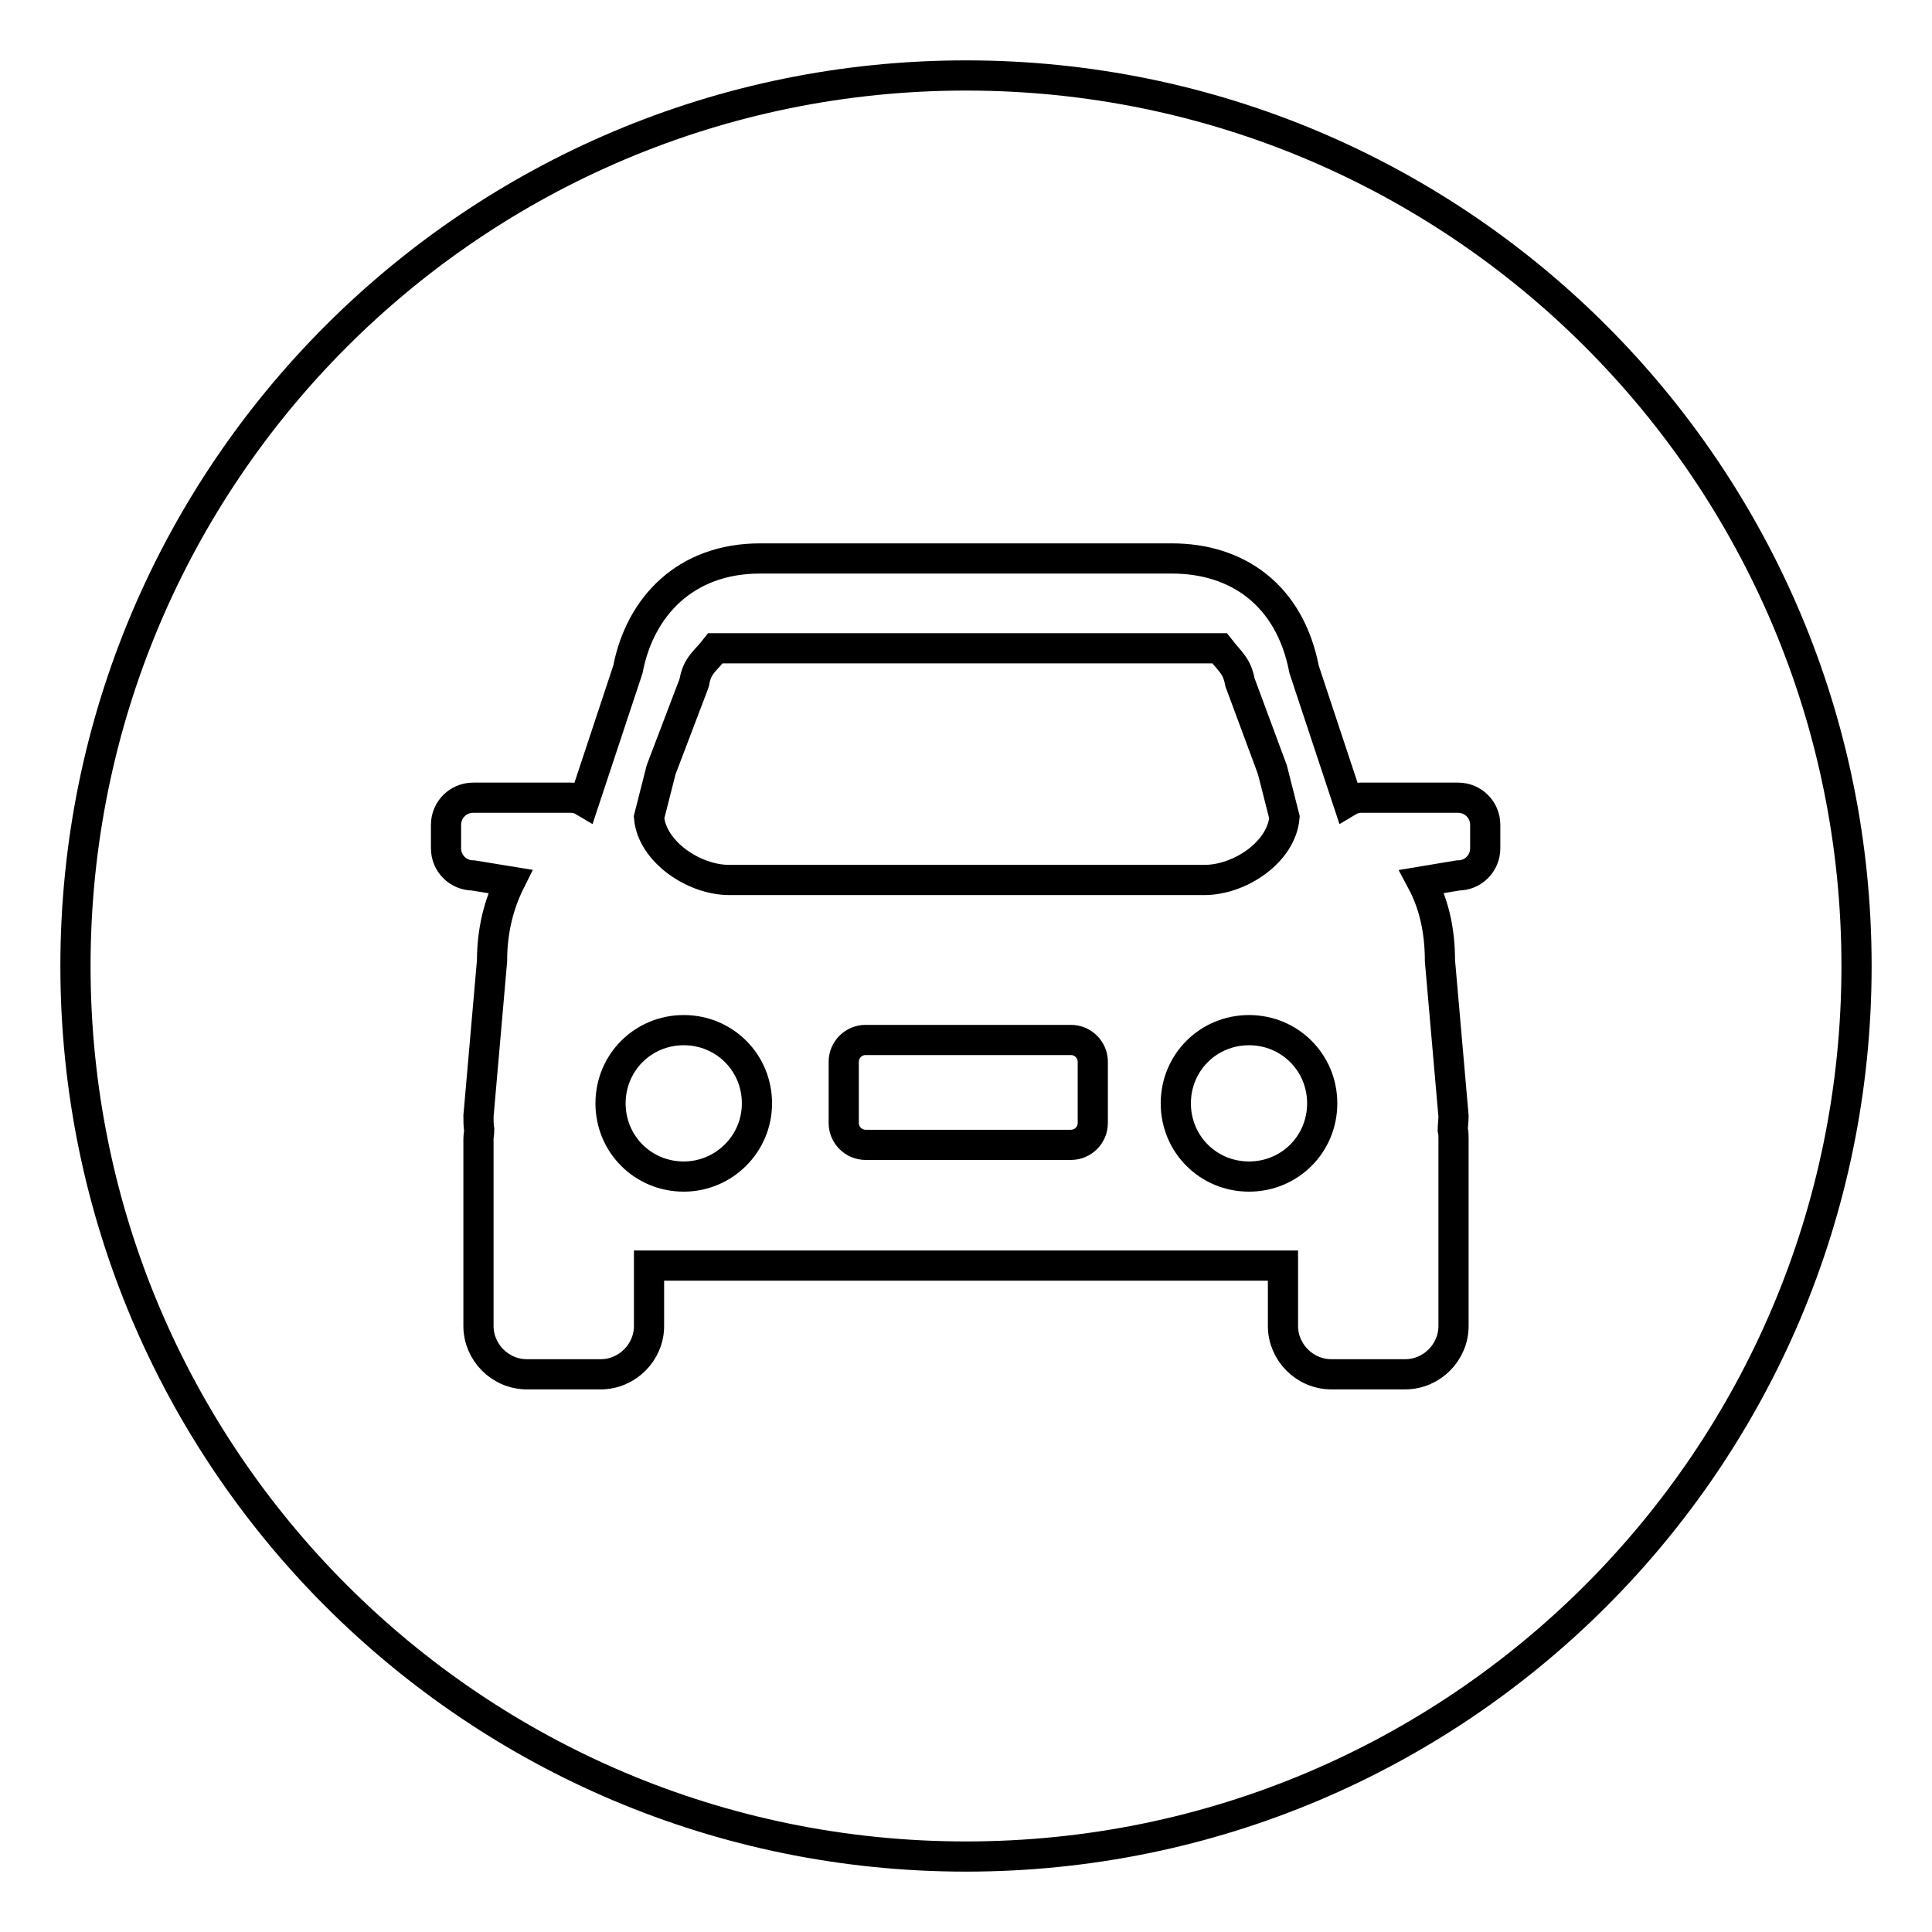 <?xml version="1.0" encoding="utf-8"?>
<!-- Svg Vector Icons : http://www.onlinewebfonts.com/icon -->
<!DOCTYPE svg PUBLIC "-//W3C//DTD SVG 1.1//EN" "http://www.w3.org/Graphics/SVG/1.1/DTD/svg11.dtd">
<svg version="1.1" xmlns="http://www.w3.org/2000/svg" xmlns:xlink="http://www.w3.org/1999/xlink" x="0px" y="0px" viewBox="0 0 256 256" enable-background="new 0 0 256 256" xml:space="preserve">
<g> <path stroke-width="4" fill-opacity="0" stroke="#000000"  d="M90.6,155.9c-5.4,0-9.7-4.3-9.7-9.7s4.3-9.7,9.7-9.7c5.4,0,9.7,4.3,9.7,9.7 C100.3,151.6,95.9,155.9,90.6,155.9L90.6,155.9z M128,10C62.8,10,10,62.8,10,128c0,65.2,52.8,118,118,118c65.2,0,118-52.8,118-118 C246,62.8,193.2,10,128,10z M196.8,112.4c0,2-1.6,3.6-3.6,3.6l-4.8,0.8c1.6,3,2.4,6.5,2.4,10.5l1.8,20.6c0,0.6-0.1,1.2-0.1,1.8 c0.1,0.4,0.1,0.8,0.1,1.2v24.8c0,3.5-2.9,6.4-6.4,6.4h-9.8c-3.5,0-6.4-2.9-6.4-6.4v-8H86v8c0,3.5-2.9,6.4-6.4,6.4h-9.8 c-3.5,0-6.4-2.9-6.4-6.4v-24.8c0-0.4,0.1-0.8,0.1-1.2c-0.1-0.6-0.1-1.2-0.1-1.8l1.8-20.6c0-4,0.9-7.5,2.4-10.5l-4.9-0.8 c-2,0-3.6-1.6-3.6-3.6v-3.1c0-2,1.6-3.6,3.6-3.6h12.9c0.7,0,1.3,0.2,1.8,0.5l5.8-17.5c1.6-8.3,7.6-14.7,17.5-14.7h54.6 c8.6,0,15.6,4.8,17.5,14.7l5.8,17.5c0.5-0.3,1.1-0.5,1.7-0.5h12.9c2,0,3.6,1.6,3.6,3.6V112.4z M87.6,102l4.3-11.3l0.1-0.3 c0.4-2.3,1.4-2.7,2.8-4.5h66.8c1.4,1.8,2.3,2.3,2.7,4.5l4.3,11.6l1.6,6.3c-0.4,4.6-5.9,8.3-10.6,8.3h-63c-4.6,0-10.2-3.7-10.6-8.3 L87.6,102L87.6,102z M144.8,148.8L144.8,148.8c0,1.6-1.3,2.9-2.9,2.9h-27.2c-1.6,0-2.9-1.3-2.9-2.9v-8.1c0-1.6,1.3-2.9,2.9-2.9 h27.2c1.6,0,2.9,1.3,2.9,2.9L144.8,148.8L144.8,148.8z M165.5,155.9c-5.4,0-9.7-4.3-9.7-9.7s4.3-9.7,9.7-9.7s9.7,4.3,9.7,9.7 S170.9,155.9,165.5,155.9L165.5,155.9z"/></g>
</svg>